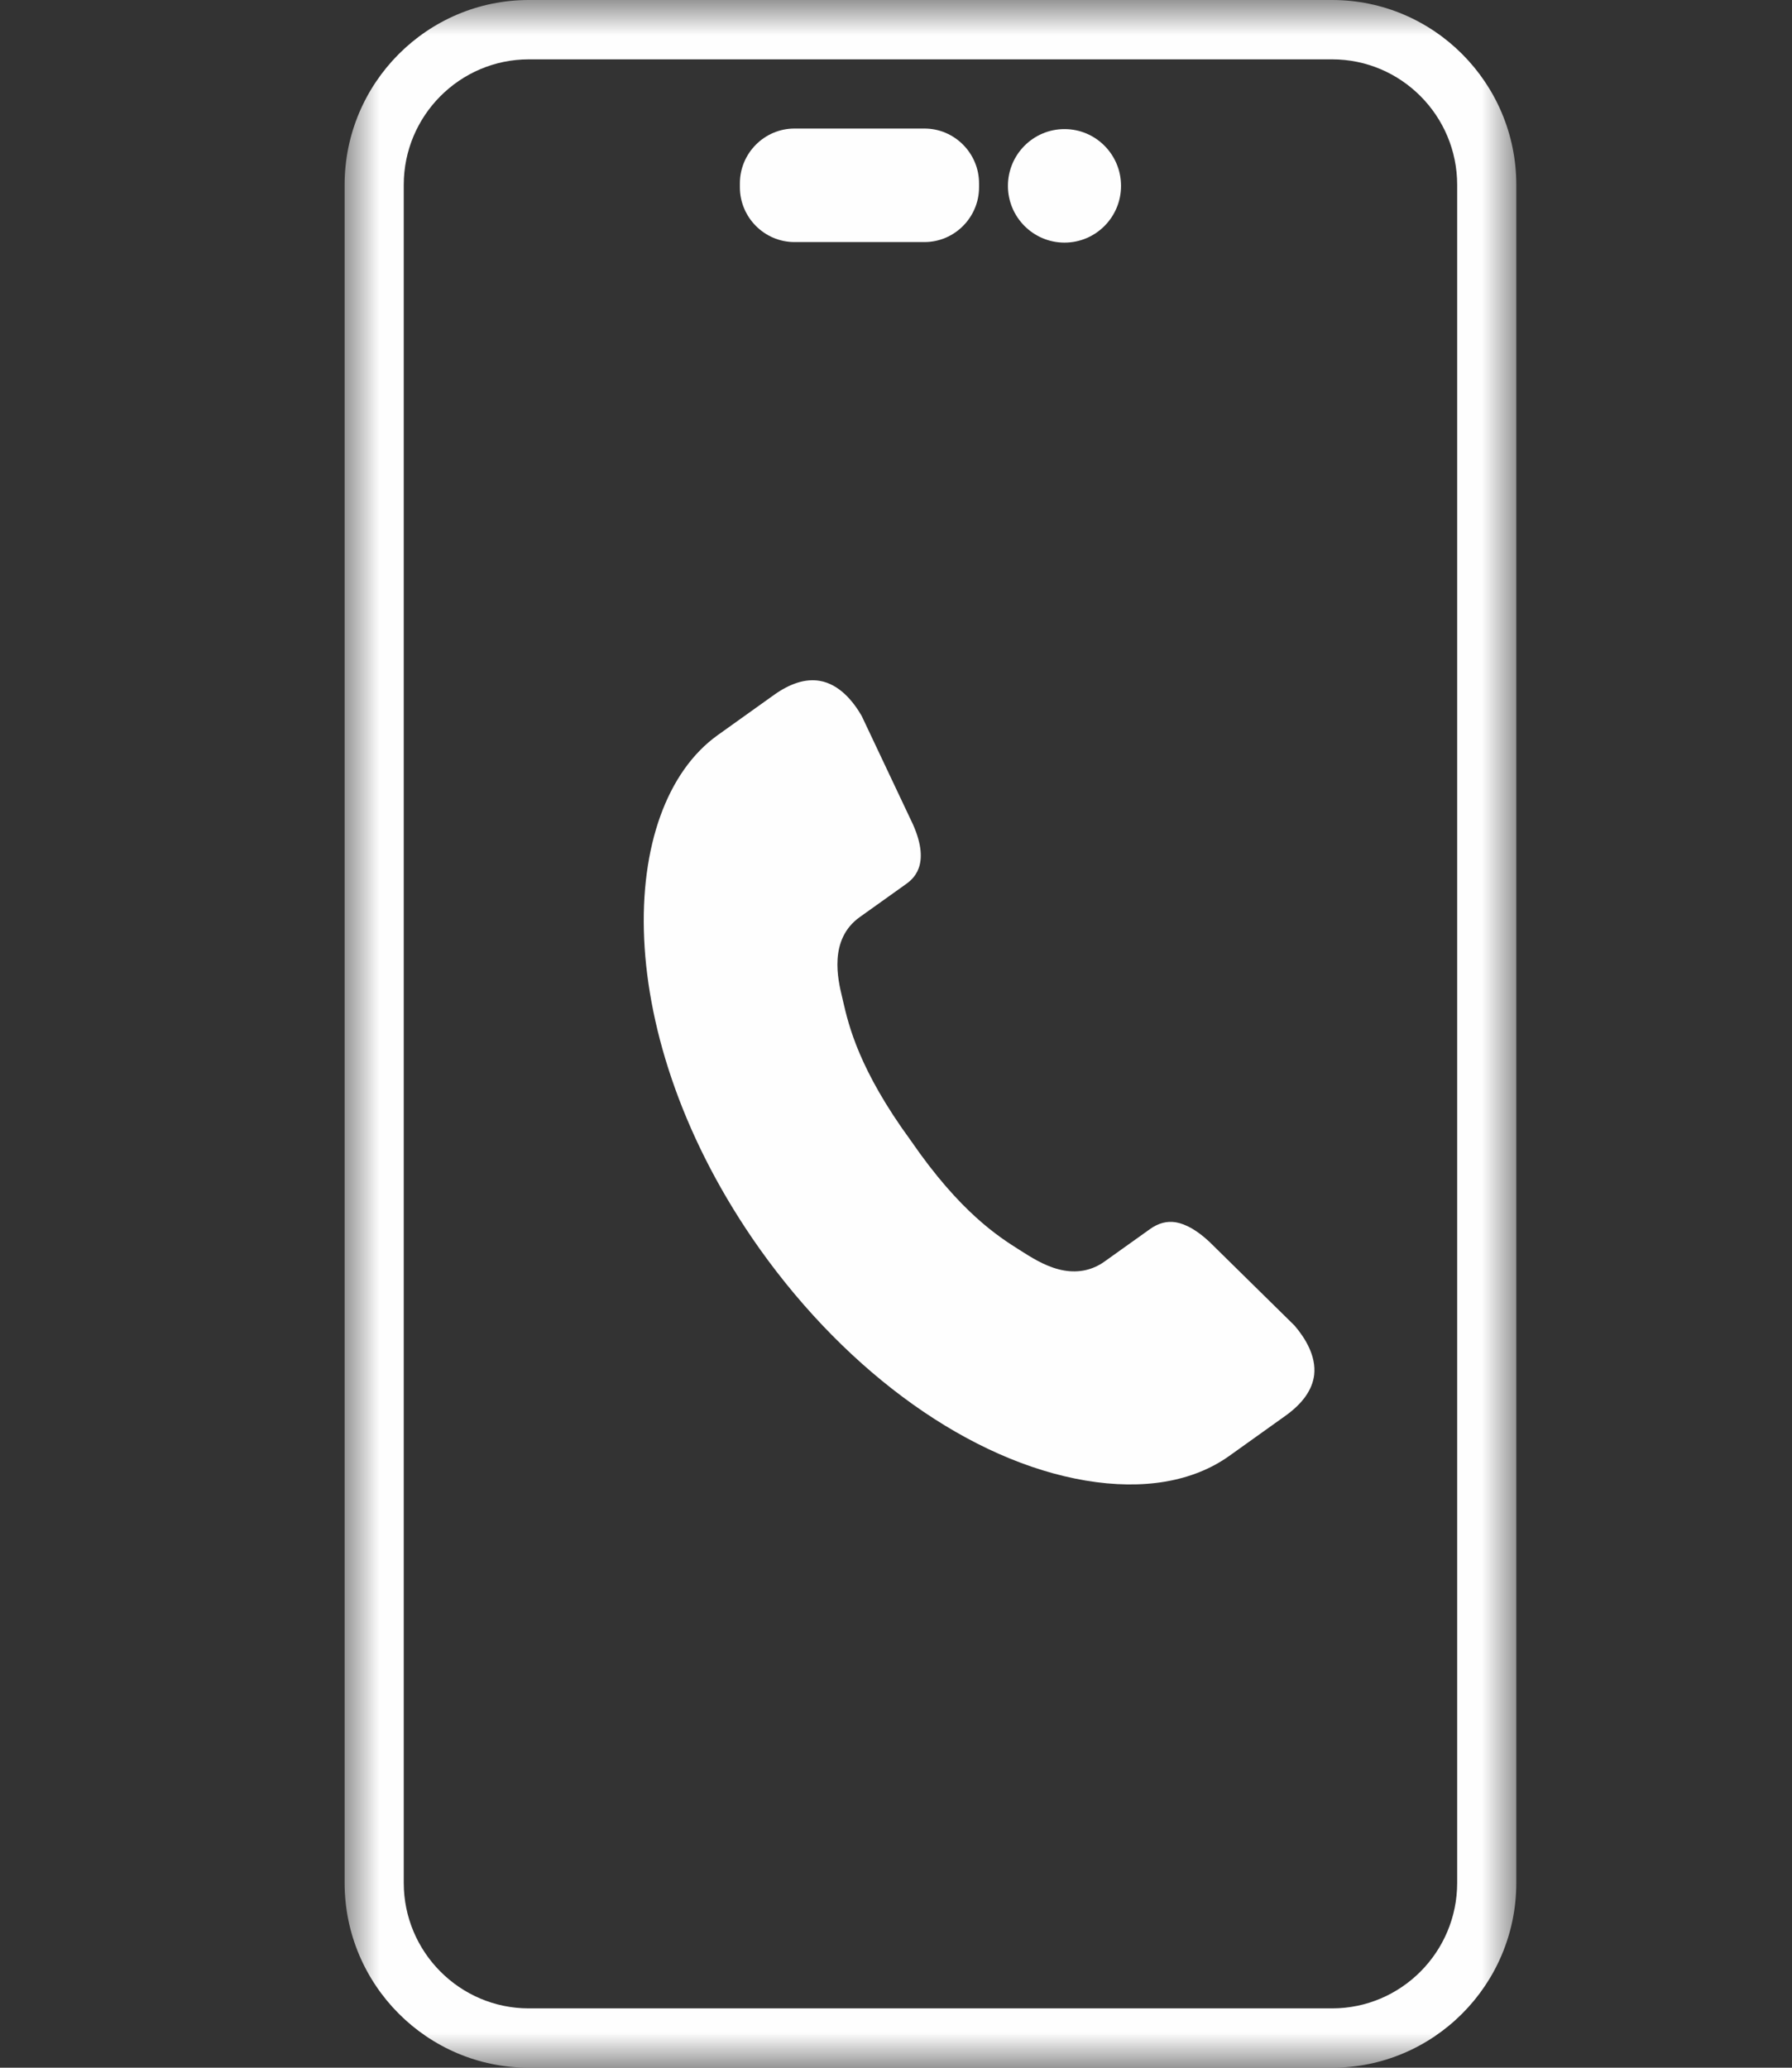 <?xml version="1.0" encoding="UTF-8"?>
<svg width="26px" height="30px" viewBox="0 0 26 30" version="1.1" xmlns="http://www.w3.org/2000/svg" xmlns:xlink="http://www.w3.org/1999/xlink">
    <rect x="0" y="0" width="26" height="30" fill="#333333" stroke="none"/>
    <title>Group 10</title>
    <defs>
        <polygon id="path-1" points="0 0 17 0 17 30 0 30"></polygon>
    </defs>
    <g id="Page-1" stroke="none" stroke-width="1" fill="none" fill-rule="evenodd">
        <g id="Group-10" transform="translate(5, 0)">
            <g id="Group-3">
                <mask id="mask-2" fill="white">
                    <use xlink:href="#path-1"></use>
                </mask>
                <g id="Clip-2"></g>
                <path d="M16.142,27.318 C16.142,28.322 15.328,29.139 14.327,29.139 L2.673,29.139 C1.672,29.139 0.858,28.322 0.858,27.318 L0.858,2.682 C0.858,1.678 1.672,0.861 2.673,0.861 L14.327,0.861 C15.328,0.861 16.142,1.678 16.142,2.682 L16.142,27.318 Z M14.327,0 L2.673,0 C1.199,0 -5.28001143e-05,1.203 -5.28001143e-05,2.682 L-5.28001143e-05,27.318 C-5.28001143e-05,28.797 1.199,30 2.673,30 L14.327,30 C15.801,30 17,28.797 17,27.318 L17,2.682 C17,1.203 15.801,0 14.327,0 L14.327,0 Z" id="Fill-1" fill="#FEFEFE" mask="url(#mask-2)"></path>
            </g>
            <path d="M8.413,1.865 L6.527,1.865 C6.091,1.865 5.735,2.223 5.735,2.66 L5.735,2.717 C5.735,3.154 6.091,3.512 6.527,3.512 L8.413,3.512 C8.849,3.512 9.205,3.154 9.205,2.717 L9.205,2.66 C9.205,2.223 8.849,1.865 8.413,1.865" id="Fill-4" fill="#FEFEFE"></path>
            <path d="M10.445,1.873 C9.992,1.873 9.624,2.242 9.624,2.697 C9.624,3.151 9.992,3.52 10.445,3.52 C10.898,3.52 11.265,3.151 11.265,2.697 C11.265,2.242 10.898,1.873 10.445,1.873" id="Fill-6" fill="#FEFEFE"></path>
            <path d="M10.752,21.481 C9.088,21.201 7.319,19.943 6.021,18.118 C3.833,15.03 3.946,11.715 5.413,10.666 L6.229,10.083 C6.467,9.913 6.69,9.844 6.892,9.878 C7.179,9.926 7.382,10.179 7.502,10.387 L8.247,11.963 C8.513,12.564 8.238,12.761 8.134,12.835 L7.474,13.306 C7.018,13.632 7.158,14.216 7.218,14.465 L7.233,14.53 C7.313,14.876 7.463,15.521 8.216,16.55 C8.933,17.593 9.492,17.945 9.792,18.135 L9.848,18.17 C10.028,18.285 10.224,18.397 10.443,18.434 C10.655,18.47 10.855,18.425 11.023,18.305 L11.683,17.834 C11.807,17.745 11.93,17.713 12.06,17.734 C12.21,17.76 12.373,17.855 12.546,18.016 L13.782,19.232 C13.932,19.407 14.099,19.67 14.067,19.949 C14.041,20.162 13.902,20.361 13.652,20.54 L12.836,21.123 C12.311,21.498 11.59,21.622 10.752,21.481 C10.752,21.481 10.752,21.481 10.752,21.481" id="Fill-8" fill="#FEFEFE"></path>
        </g>
    </g>
</svg>